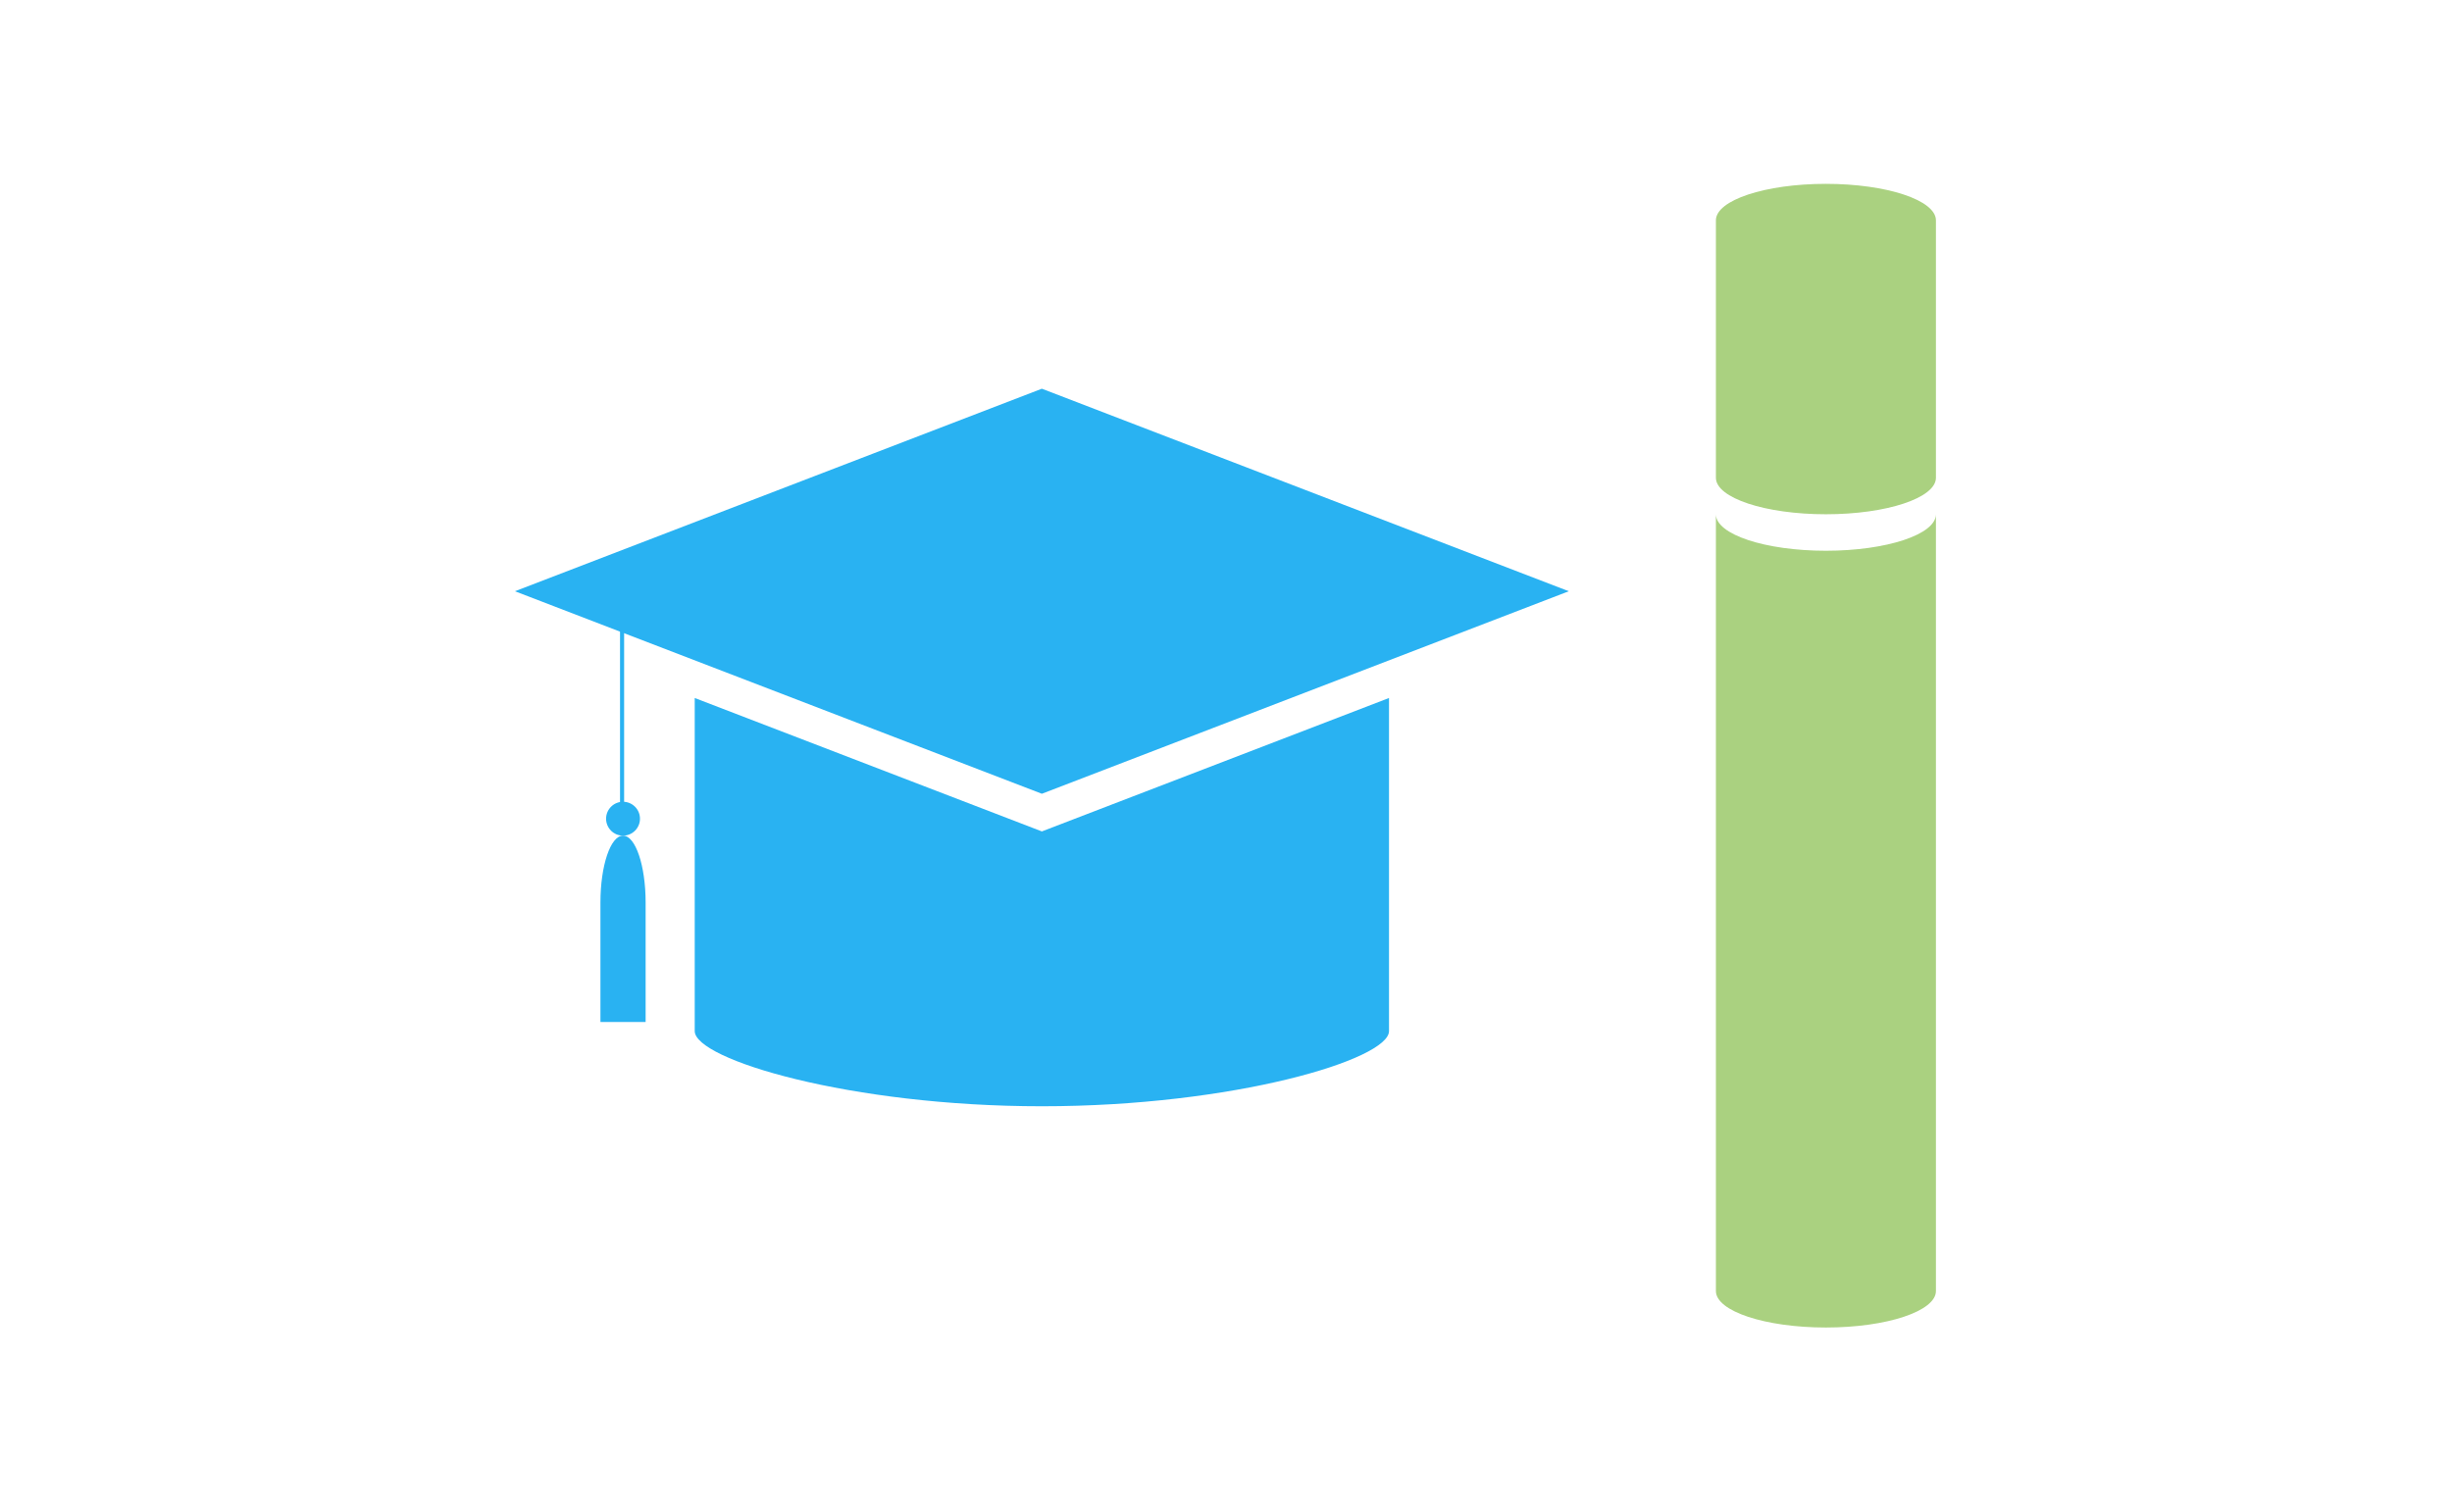 <svg xmlns="http://www.w3.org/2000/svg" width="600" height="370" viewBox="0 0 600 370">
  <g id="グループ_68881" data-name="グループ 68881" transform="translate(-75 -25175)">
    <rect id="長方形_21618" data-name="長方形 21618" width="600" height="370" transform="translate(75 25175)" fill="#fff"/>
    <g id="グループ_49995" data-name="グループ 49995" transform="translate(175.274 25210.922)">
      <path id="パス_93664" data-name="パス 93664" d="M166.448,32.986c0,4.935-12.052,8.933-26.921,8.933s-26.918-4-26.918-8.933V223.111c0,4.932,12.052,8.93,26.918,8.93s26.921-4,26.921-8.93Z" transform="translate(206.996 56.962)" fill="#aad180"/>
      <path id="パス_93665" data-name="パス 93665" d="M166.448,18.007c0-4.932-12.052-8.93-26.921-8.93s-26.918,4-26.918,8.93V81.019c0,4.932,12.052,8.93,26.918,8.93s26.921-4,26.921-8.93Z" transform="translate(206.996 0)" fill="#aad180"/>
      <g id="グループ_49620" data-name="グループ 49620" transform="translate(25.726 59.222)">
        <path id="パス_93666" data-name="パス 93666" d="M154.669,123.039,25.726,73.471,154.669,23.9,283.612,73.471Z" transform="translate(-25.726 -23.902)" fill="#29b2f2"/>
      </g>
      <path id="パス_93667" data-name="パス 93667" d="M123.678,78.936,38.734,46.282V127.81c0,6.937,38.029,18.4,84.944,18.4s84.944-11.46,84.944-18.4V46.282Z" transform="translate(30.991 88.64)" fill="#29b2f2"/>
      <line id="線_4796" data-name="線 4796" y2="54.369" transform="translate(51.948 109.635)" fill="none" stroke="#29b2f2" stroke-miterlimit="10" stroke-width="1"/>
      <circle id="楕円形_725" data-name="楕円形 725" cx="4.147" cy="4.147" r="4.147" transform="translate(48.034 160.319)" fill="#29b2f2"/>
      <path id="パス_93668" data-name="パス 93668" d="M42.97,72.6c0-9.035-2.476-16.358-5.53-16.358S31.913,63.565,31.913,72.6v29.258H42.97Z" transform="translate(14.74 112.369)" fill="#29b2f2"/>
    </g>
  </g>
</svg>
